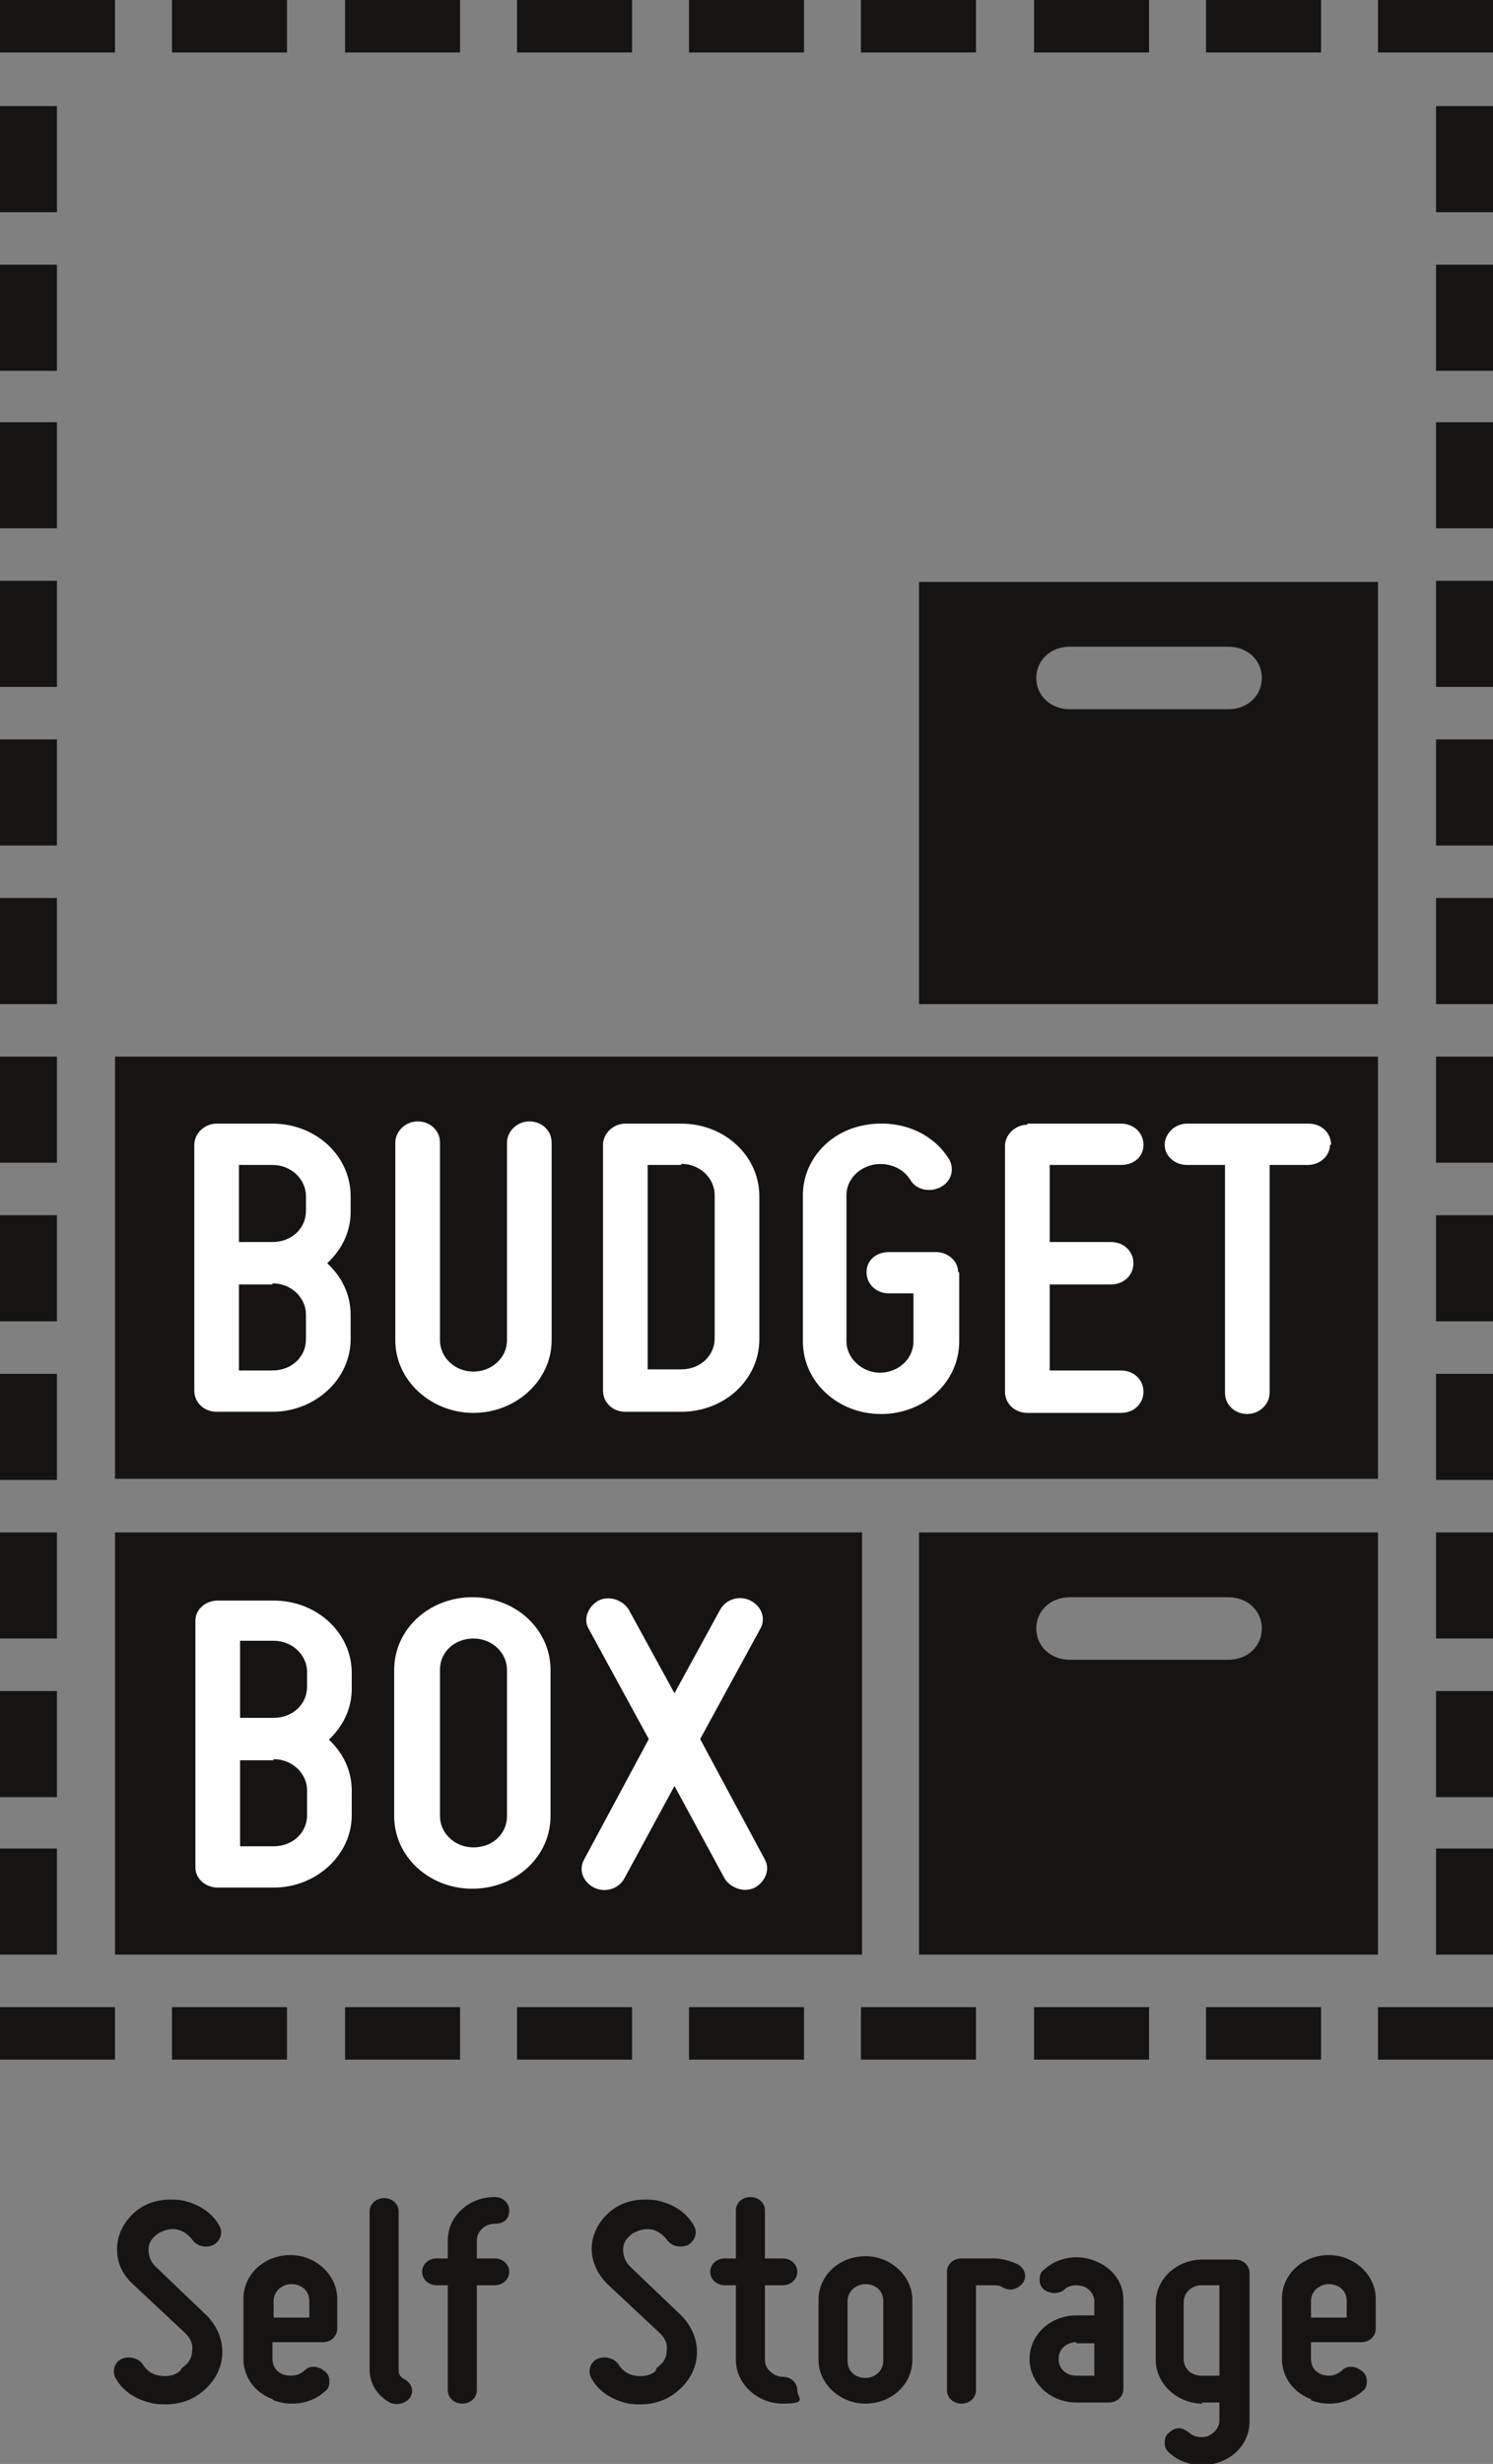 <?xml version="1.0" encoding="UTF-8"?>
<svg id="Laag_1" data-name="Laag 1" xmlns="http://www.w3.org/2000/svg" version="1.1" viewBox="0 0 133.7 220.6">
  <rect x="0" y="0" width="133.7" height="220.6" fill="#808080" stroke="none"/>
  <defs>
    <style>
      .cls-1 {
        fill: #161412;
      }

      .cls-1, .cls-2 {
        stroke-width: 0px;
      }

      .cls-2 {
        fill: #fff;
      }
    </style>
  </defs>
  <rect class="cls-1" x="10.3" y="137.2" width="66.9" height="37.8"/>
  <rect class="cls-1" x="10.3" y="94.6" width="113.1" height="37.8"/>
  <path class="cls-2" d="M29.3,113.1c1.3,1.2,2.1,2.8,2.1,4.6v2.2c0,3.6-3.2,6.5-7,6.5h-5c-1.1,0-2-.8-2-1.9v-22c0-1,.9-1.9,2-1.9h5c3.9,0,7,2.9,7,6.5v1.4c0,1.8-.8,3.4-2.1,4.6M27.4,108.5v-1.4c0-1.5-1.3-2.8-3-2.8h-3v6.9h3c1.7,0,3-1.2,3-2.8M24.4,115h-3v7.7h3c1.7,0,3-1.2,3-2.8v-2.2c0-1.5-1.3-2.8-3-2.8"/>
  <path class="cls-2" d="M42.4,122.8c1.6,0,3-1.2,3-2.8v-17.7c0-1,.9-1.9,2-1.9s2,.8,2,1.9v17.7c0,3.6-3.2,6.5-7,6.5s-7-2.9-7-6.5v-17.7c0-1,.9-1.9,2-1.9s2,.8,2,1.9v17.7c0,1.5,1.3,2.8,3,2.8"/>
  <path class="cls-2" d="M68,107.1v12.8c0,3.6-3.1,6.5-7,6.5h-5c-1.1,0-2-.8-2-1.9v-22c0-1,.9-1.9,2-1.9h5c3.9,0,7,2.9,7,6.5M61,104.3h-3v18.3h3c1.7,0,3-1.2,3-2.8v-12.8c0-1.5-1.3-2.8-3-2.8"/>
  <path class="cls-2" d="M85.9,113.9v6.2c0,3.6-3.1,6.5-7,6.5s-7-2.9-7-6.5v-13.1c0-2.9,2.1-5.5,5.2-6.2,3.1-.7,6.3.4,7.9,3,.5.9.2,2-.8,2.5-1,.5-2.2.2-2.7-.7-.7-1.1-2.1-1.6-3.4-1.3-1.3.3-2.3,1.4-2.3,2.7v13.1c0,1.5,1.4,2.8,3,2.8s3-1.2,3-2.8v-4.3h-2.2c-1.1,0-2-.8-2-1.9s.9-1.8,2-1.8h4.2c1.1,0,2,.8,2,1.8"/>
  <path class="cls-2" d="M92,100.6h8.4c1.1,0,2,.8,2,1.9s-.9,1.8-2,1.8h-6.4v6.9h5.5c1.1,0,2,.8,2,1.9s-.9,1.9-2,1.9h-5.5v7.7h6.4c1.1,0,2,.8,2,1.9s-.9,1.9-2,1.9h-8.4c-1.1,0-2-.8-2-1.9v-22c0-1,.9-1.9,2-1.9"/>
  <path class="cls-2" d="M119.1,102.5c0,1-.9,1.8-2,1.8h-3.4v20.4c0,1-.9,1.9-2,1.9s-2-.8-2-1.9v-20.4h-3.4c-1.1,0-2-.8-2-1.8s.9-1.9,2-1.9h10.9c1.1,0,2,.8,2,1.9"/>
  <path class="cls-2" d="M29.4,155.7c1.3,1.2,2.1,2.8,2.1,4.6v2.2c0,3.6-3.2,6.5-7,6.5h-5c-1.1,0-2-.8-2-1.8v-22.1c0-1,.9-1.8,2-1.8h5c3.9,0,7,2.9,7,6.5v1.4c0,1.8-.8,3.4-2.1,4.6M27.5,151.1v-1.4c0-1.5-1.3-2.8-3-2.8h-3v6.9h3c1.7,0,3-1.2,3-2.8M24.5,157.6h-3v7.7h3c1.7,0,3-1.2,3-2.8v-2.2c0-1.5-1.3-2.8-3-2.8"/>
  <path class="cls-2" d="M35.3,162.6v-13.1c0-3.6,3.1-6.5,7-6.5s7,2.9,7,6.5v13.1c0,3.6-3.1,6.5-7,6.5s-7-2.9-7-6.5M39.4,149.5v13.1c0,1.5,1.3,2.8,3,2.8s3-1.2,3-2.8v-13.1c0-1.5-1.3-2.8-3-2.8s-3,1.2-3,2.8"/>
  <path class="cls-2" d="M52.3,166.5l5.8-10.8-5.4-9.9c-.5-.9,0-2,.9-2.5,1-.5,2.2,0,2.7.8l4.1,7.5,4.1-7.5c.5-.9,1.7-1.3,2.7-.8,1,.5,1.4,1.6.9,2.5l-5.4,9.9,5.8,10.8c.5.9,0,2-.9,2.5-1,.5-2.2,0-2.7-.8l-4.5-8.3-4.5,8.3c-.5.9-1.7,1.3-2.7.8-1-.5-1.4-1.6-.9-2.5"/>
  <rect class="cls-1" y="165.5" width="5.1" height="9.5"/>
  <rect class="cls-1" x="0" y="179.7" width="10.3" height="4.7"/>
  <rect class="cls-1" x="15.4" y="179.7" width="10.3" height="4.7"/>
  <rect class="cls-1" x="30.9" y="179.7" width="10.3" height="4.7"/>
  <rect class="cls-1" x="46.3" y="179.7" width="10.3" height="4.7"/>
  <rect class="cls-1" x="61.7" y="179.7" width="10.3" height="4.7"/>
  <rect class="cls-1" x="77.1" y="179.7" width="10.3" height="4.7"/>
  <rect class="cls-1" x="92.6" y="179.7" width="10.3" height="4.7"/>
  <rect class="cls-1" x="108" y="179.7" width="10.3" height="4.7"/>
  <rect class="cls-1" x="123.4" y="179.7" width="10.3" height="4.7"/>
  <rect class="cls-1" x="0" width="10.3" height="4.7"/>
  <rect class="cls-1" x="15.4" width="10.3" height="4.7"/>
  <rect class="cls-1" x="30.9" width="10.3" height="4.7"/>
  <rect class="cls-1" x="46.3" width="10.3" height="4.7"/>
  <rect class="cls-1" x="61.7" width="10.3" height="4.7"/>
  <rect class="cls-1" x="77.1" width="10.3" height="4.7"/>
  <rect class="cls-1" x="92.6" width="10.3" height="4.7"/>
  <rect class="cls-1" x="108" width="10.3" height="4.7"/>
  <rect class="cls-1" x="123.4" width="10.3" height="4.7"/>
  <rect class="cls-1" y="151.4" width="5.1" height="9.5"/>
  <rect class="cls-1" y="137.2" width="5.1" height="9.5"/>
  <rect class="cls-1" y="123" width="5.1" height="9.5"/>
  <rect class="cls-1" y="108.8" width="5.1" height="9.5"/>
  <rect class="cls-1" y="94.6" width="5.1" height="9.5"/>
  <rect class="cls-1" y="80.4" width="5.1" height="9.5"/>
  <rect class="cls-1" y="66.2" width="5.1" height="9.5"/>
  <rect class="cls-1" y="52" width="5.1" height="9.5"/>
  <rect class="cls-1" y="37.8" width="5.1" height="9.5"/>
  <rect class="cls-1" y="23.7" width="5.1" height="9.5"/>
  <rect class="cls-1" y="9.5" width="5.1" height="9.5"/>
  <rect class="cls-1" x="128.6" y="165.5" width="5.1" height="9.5"/>
  <rect class="cls-1" x="128.6" y="151.4" width="5.1" height="9.5"/>
  <rect class="cls-1" x="128.6" y="137.2" width="5.1" height="9.5"/>
  <rect class="cls-1" x="128.6" y="123" width="5.1" height="9.5"/>
  <rect class="cls-1" x="128.6" y="108.8" width="5.1" height="9.5"/>
  <rect class="cls-1" x="128.6" y="94.6" width="5.1" height="9.5"/>
  <rect class="cls-1" x="128.6" y="80.4" width="5.1" height="9.5"/>
  <rect class="cls-1" x="128.6" y="66.2" width="5.1" height="9.5"/>
  <rect class="cls-1" x="128.6" y="52" width="5.1" height="9.5"/>
  <rect class="cls-1" x="128.6" y="37.8" width="5.1" height="9.5"/>
  <rect class="cls-1" x="128.6" y="23.7" width="5.1" height="9.5"/>
  <rect class="cls-1" x="128.6" y="9.5" width="5.1" height="9.5"/>
  <path class="cls-1" d="M82.3,175h41.1v-37.8h-41.1v37.8ZM110,148.6h-14.2c-1.7,0-3-1.2-3-2.8s1.3-2.8,3-2.8h14.2c1.7,0,3,1.2,3,2.8s-1.3,2.8-3,2.8"/>
  <path class="cls-1" d="M82.3,89.9h41.1v-37.8h-41.1v37.8ZM110,63.5h-14.2c-1.7,0-3-1.2-3-2.8s1.3-2.8,3-2.8h14.2c1.7,0,3,1.2,3,2.8s-1.3,2.8-3,2.8"/>
  <path class="cls-1" d="M119,204.5c.9,0,1.6.6,1.6,1.5v1.5h-3.2v-1.5c0-.8.7-1.5,1.6-1.5M117.4,214.9c1.6.6,3.3.3,4.6-.8.3-.2.4-.5.4-.9s-.1-.6-.4-.9c-.3-.2-.6-.4-1-.4s-.6.1-.9.4c-.5.4-1.1.5-1.7.3-.6-.2-1-.7-1-1.4v-1.5h4.5c.7,0,1.3-.5,1.3-1.2v-2.7c0-2.1-1.9-3.9-4.2-3.9s-4.2,1.7-4.2,3.9v5.4c0,1.6,1,3,2.6,3.6M107.6,204.6h1.6v8.1h-1.6c-.9,0-1.6-.6-1.6-1.5v-5.1c0-.8.7-1.5,1.6-1.5M107.6,215.1h1.6v1.6c0,.6-.4,1.1-1,1.4-.6.2-1.3.1-1.7-.3-.3-.2-.6-.4-.9-.4s-.6.1-.9.4c-.3.2-.4.5-.4.9s.1.6.4.9c1.2,1.1,3,1.4,4.6.8,1.6-.6,2.6-2,2.6-3.6v-13.3c0-.7-.6-1.2-1.3-1.2h-2.9c-2.3,0-4.2,1.7-4.2,3.9v5.1c0,2.1,1.9,3.9,4.2,3.9M96.4,209.8h1.6v2.9h-1.6c-.9,0-1.6-.6-1.6-1.5s.7-1.5,1.6-1.5M98,207.3h-1.6c-2.3,0-4.2,1.7-4.2,3.9s1.9,3.9,4.2,3.9h2.9c.7,0,1.3-.5,1.3-1.2v-8c0-1.6-1-2.9-2.6-3.5-1.5-.6-3.3-.3-4.5.8-.3.2-.4.5-.4.9s.1.6.4.9c.3.2.6.3.9.3s.7-.1.9-.3c.4-.4,1.1-.5,1.7-.3.6.2,1,.8,1,1.3v1.4ZM86.1,215.2c.7,0,1.3-.5,1.3-1.2v-9.4h1.6c.3,0,.5,0,.8.2.7.4,1.4.1,1.8-.4.4-.6.2-1.3-.5-1.7-.7-.3-1.4-.5-2.1-.5h-2.9c-.7,0-1.3.5-1.3,1.2v10.6c0,.7.6,1.2,1.3,1.2M77.5,204.5c.9,0,1.6.6,1.6,1.5v5.4c0,.8-.7,1.5-1.6,1.5s-1.6-.6-1.6-1.5v-5.4c0-.8.7-1.5,1.6-1.5M77.5,215.2c2.3,0,4.2-1.7,4.2-3.9v-5.4c0-2.1-1.9-3.9-4.2-3.9s-4.2,1.7-4.2,3.9v5.4c0,2.1,1.9,3.9,4.2,3.9M64.9,204.6h1v6.7c0,2.1,1.9,3.9,4.2,3.9s1.3-.5,1.3-1.2-.6-1.2-1.3-1.2-1.6-.6-1.6-1.5v-6.7h1.6c.7,0,1.3-.5,1.3-1.2s-.6-1.2-1.3-1.2h-1.6v-4.3c0-.7-.6-1.2-1.3-1.2s-1.3.5-1.3,1.2v4.3h-1c-.7,0-1.3.5-1.3,1.2s.6,1.2,1.3,1.2M58.7,212.3c-.5.4-1.1.5-1.8.4-.7-.1-1.2-.5-1.5-1-.4-.6-1.3-.8-1.9-.5-.7.3-.9,1.2-.5,1.8.7,1.2,1.9,1.9,3.3,2.2,1.4.2,2.9,0,4.1-.9,1.1-.8,1.9-2,2-3.4.1-1.3-.4-2.6-1.4-3.6l-4.6-4.4c-.4-.4-.6-.9-.6-1.5,0-.6.3-1,.8-1.4.5-.3,1.1-.5,1.7-.4.6.1,1.1.5,1.4.9.4.6,1.2.8,1.9.5.7-.4.9-1.2.5-1.8-.7-1.2-1.9-1.9-3.3-2.2-1.4-.2-2.8,0-3.9.8-1.1.8-1.8,2-1.9,3.2-.1,1.3.4,2.5,1.4,3.5l4.7,4.4c.5.5.7,1,.6,1.6,0,.6-.3,1.1-.9,1.5M39.1,204.6h1v9.4c0,.7.6,1.2,1.3,1.2s1.3-.5,1.3-1.2v-9.4h1.6c.7,0,1.3-.5,1.3-1.2s-.6-1.2-1.3-1.2h-1.6v-1.6c0-.8.7-1.5,1.6-1.5s1.3-.5,1.3-1.2-.6-1.2-1.3-1.2c-2.3,0-4.2,1.7-4.2,3.9v1.6h-1c-.7,0-1.3.5-1.3,1.2s.6,1.2,1.3,1.2M34.9,215.1c.6.3,1.4.1,1.8-.4.4-.6.2-1.3-.5-1.7-.4-.2-.5-.5-.5-.8v-14.2c0-.7-.6-1.2-1.3-1.2s-1.3.5-1.3,1.2v14.2c0,1.2.7,2.3,1.8,2.9M26.1,204.5c.9,0,1.6.6,1.6,1.5v1.5h-3.2v-1.5c0-.8.7-1.5,1.6-1.5M24.5,214.9c1.6.6,3.4.3,4.6-.8.3-.2.4-.5.4-.9s-.1-.6-.4-.9c-.3-.2-.6-.4-1-.4s-.6.1-.9.4c-.5.4-1.1.5-1.8.3-.6-.2-1-.7-1-1.4v-1.5h4.5c.7,0,1.3-.5,1.3-1.2v-2.7c0-2.1-1.9-3.9-4.2-3.9s-4.2,1.7-4.2,3.9v5.4c0,1.6,1,3,2.6,3.6M16.1,212.3c-.5.4-1.1.5-1.8.4-.7-.1-1.2-.5-1.5-1-.4-.6-1.3-.8-1.9-.5-.7.3-.9,1.2-.5,1.8.7,1.2,1.9,1.9,3.4,2.2,1.4.2,2.9,0,4.1-.9,1.1-.8,1.9-2,2-3.4.1-1.3-.4-2.6-1.4-3.6l-4.6-4.4c-.4-.4-.6-.9-.6-1.5,0-.6.3-1,.8-1.4.5-.3,1.1-.5,1.7-.4.6.1,1.1.5,1.4.9.4.6,1.2.8,1.9.5.7-.4.9-1.2.5-1.8-.7-1.2-1.9-1.9-3.3-2.2-1.4-.2-2.8,0-3.9.8-1.1.8-1.8,2-1.9,3.2-.1,1.3.3,2.5,1.4,3.5l4.7,4.4c.5.5.7,1,.6,1.6,0,.6-.3,1.1-.9,1.5"/>
</svg>